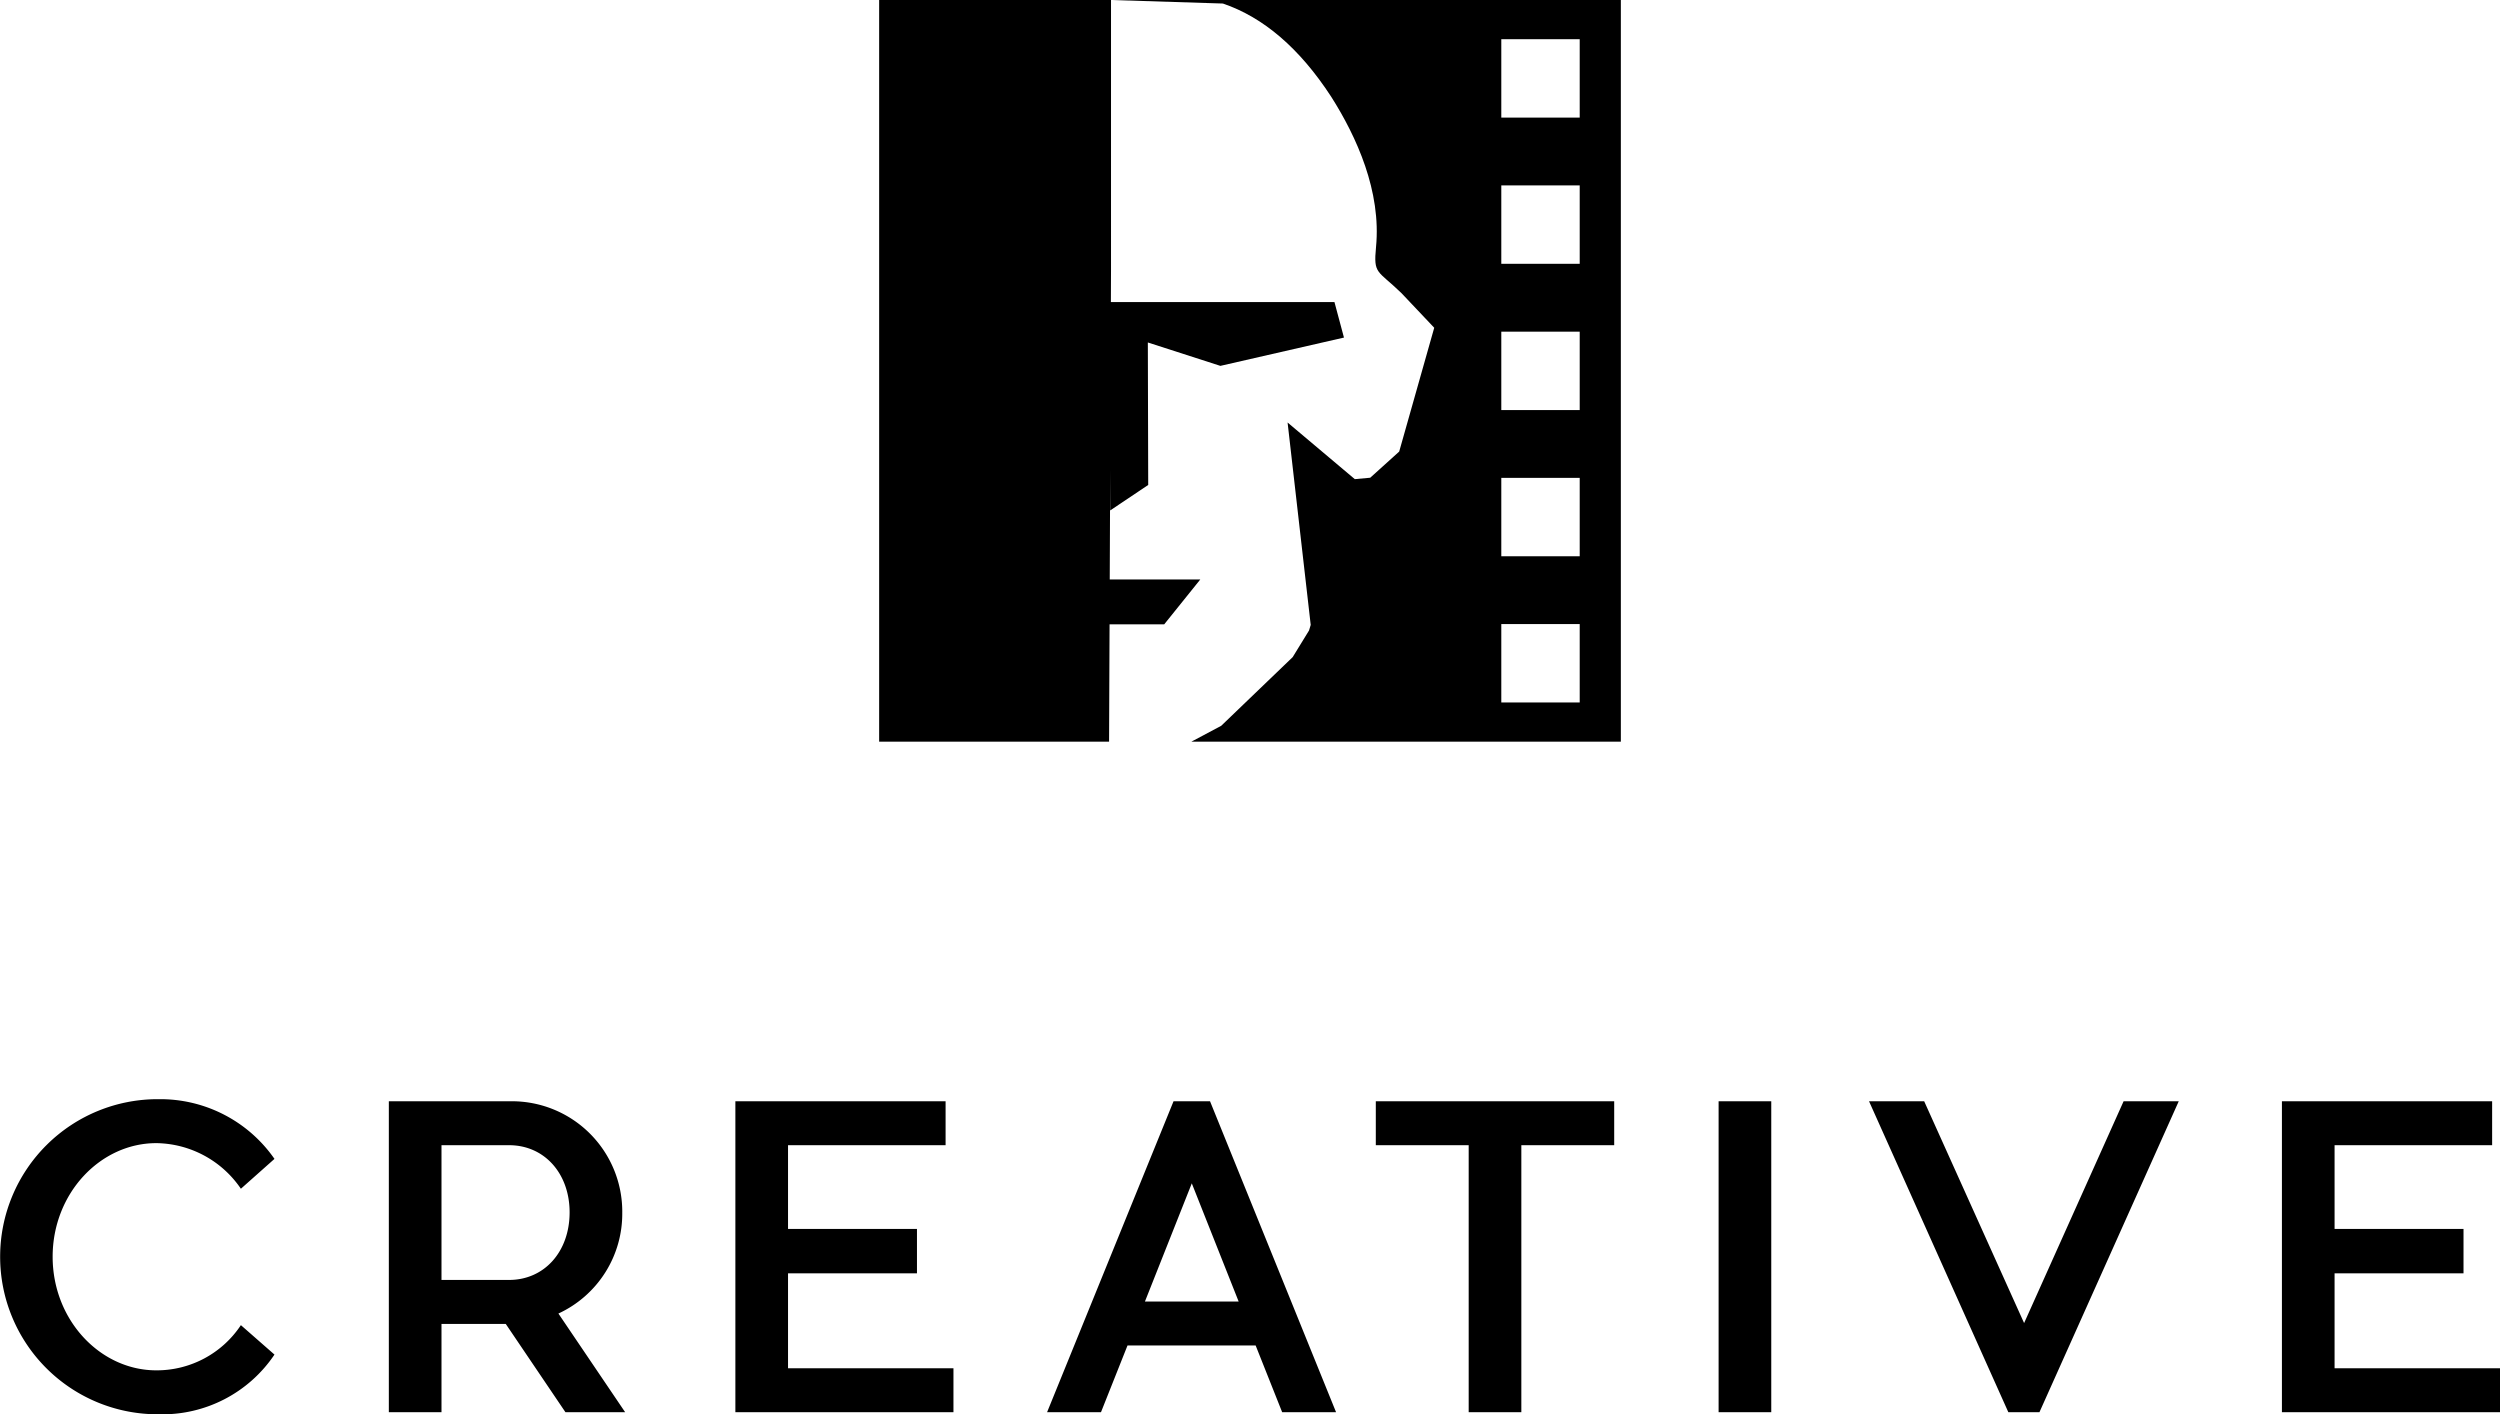 <svg xmlns="http://www.w3.org/2000/svg" width="170.682" height="96.558" viewBox="0 0 170.682 96.558"><defs><style>.cls-33,.cls-34{fill:currentColor;}.cls-33{fill-rule:evenodd;}</style></defs><title>creative</title><path class="cls-33" d="M75.852,0h-15.83V50.638H75.72l.033-8.027v.013h3.732l.821-1.021.821-1.021.821-1.021H75.765l.031-7.483V34.849l2.596-1.74-.026-9.728,4.953,1.598,8.437-1.932-.649-2.424H75.843l.009-2.239V0m26.646,42.608h5.353V47.961h-5.353Zm0-39.932h5.353V8.029h-5.353Zm0,19.966h5.353V27.995h-5.353Zm0,9.983h5.353V37.978h-5.353Zm0-19.966h5.353v5.353h-5.353ZM110.66,0H75.852l7.64.241c2.76.94,5.229,3.041,7.393,6.363,1.739,2.739,3.428,6.463,3.06,10.265-.182,1.883.089,1.546,1.741,3.148l2.233,2.36q-1.196,4.226-2.392,8.453l-1.978,1.786-1.053.096-4.589-3.866L89.486,42.666l.166-.548-.281.928-1.116,1.818-4.88,4.689-2.041,1.085H110.66Z"></path><path class="cls-34" d="M170.682,93.416H159.388V86.933h8.803V83.904h-8.803V78.187h10.757V75.186H155.793v21.23h14.889Zm-33.567,3h2.123l9.511-21.23h-3.765L138.191,90.33,131.369,75.186h-3.765Zm-16.186,0V75.186h-3.595v21.23Zm-10.723-18.23V75.186H93.93v3.001h6.341v18.23h3.595v-18.23ZM78.168,88.858l3.199-8.068,3.199,8.068Zm9.369,7.558h3.68l-8.605-21.23H80.121l-8.634,21.23h3.68l1.812-4.558h8.747Zm-22.442-3H53.801V86.933h8.803V83.904H53.801V78.187H64.558V75.186H50.206v21.23H65.095ZM30.142,87.386v-9.2h4.614c2.406,0,4.133,1.925,4.133,4.585,0,2.689-1.727,4.614-4.133,4.614Zm12.342-4.614a7.539,7.539,0,0,0-7.614-7.586H26.547v21.23h3.595V90.387h4.387l4.076,6.029h4.076L38.124,89.679A7.504,7.504,0,0,0,42.483,82.772ZM18.739,92.481l-2.293-2.01a6.889,6.889,0,0,1-5.775,3.086c-3.821,0-7.077-3.425-7.077-7.756s3.255-7.756,7.077-7.756a7.088,7.088,0,0,1,5.775,3.114l2.293-2.038A9.491,9.491,0,0,0,10.87,75.044a10.757,10.757,0,1,0,0,21.513A9.214,9.214,0,0,0,18.739,92.481Z"></path></svg>